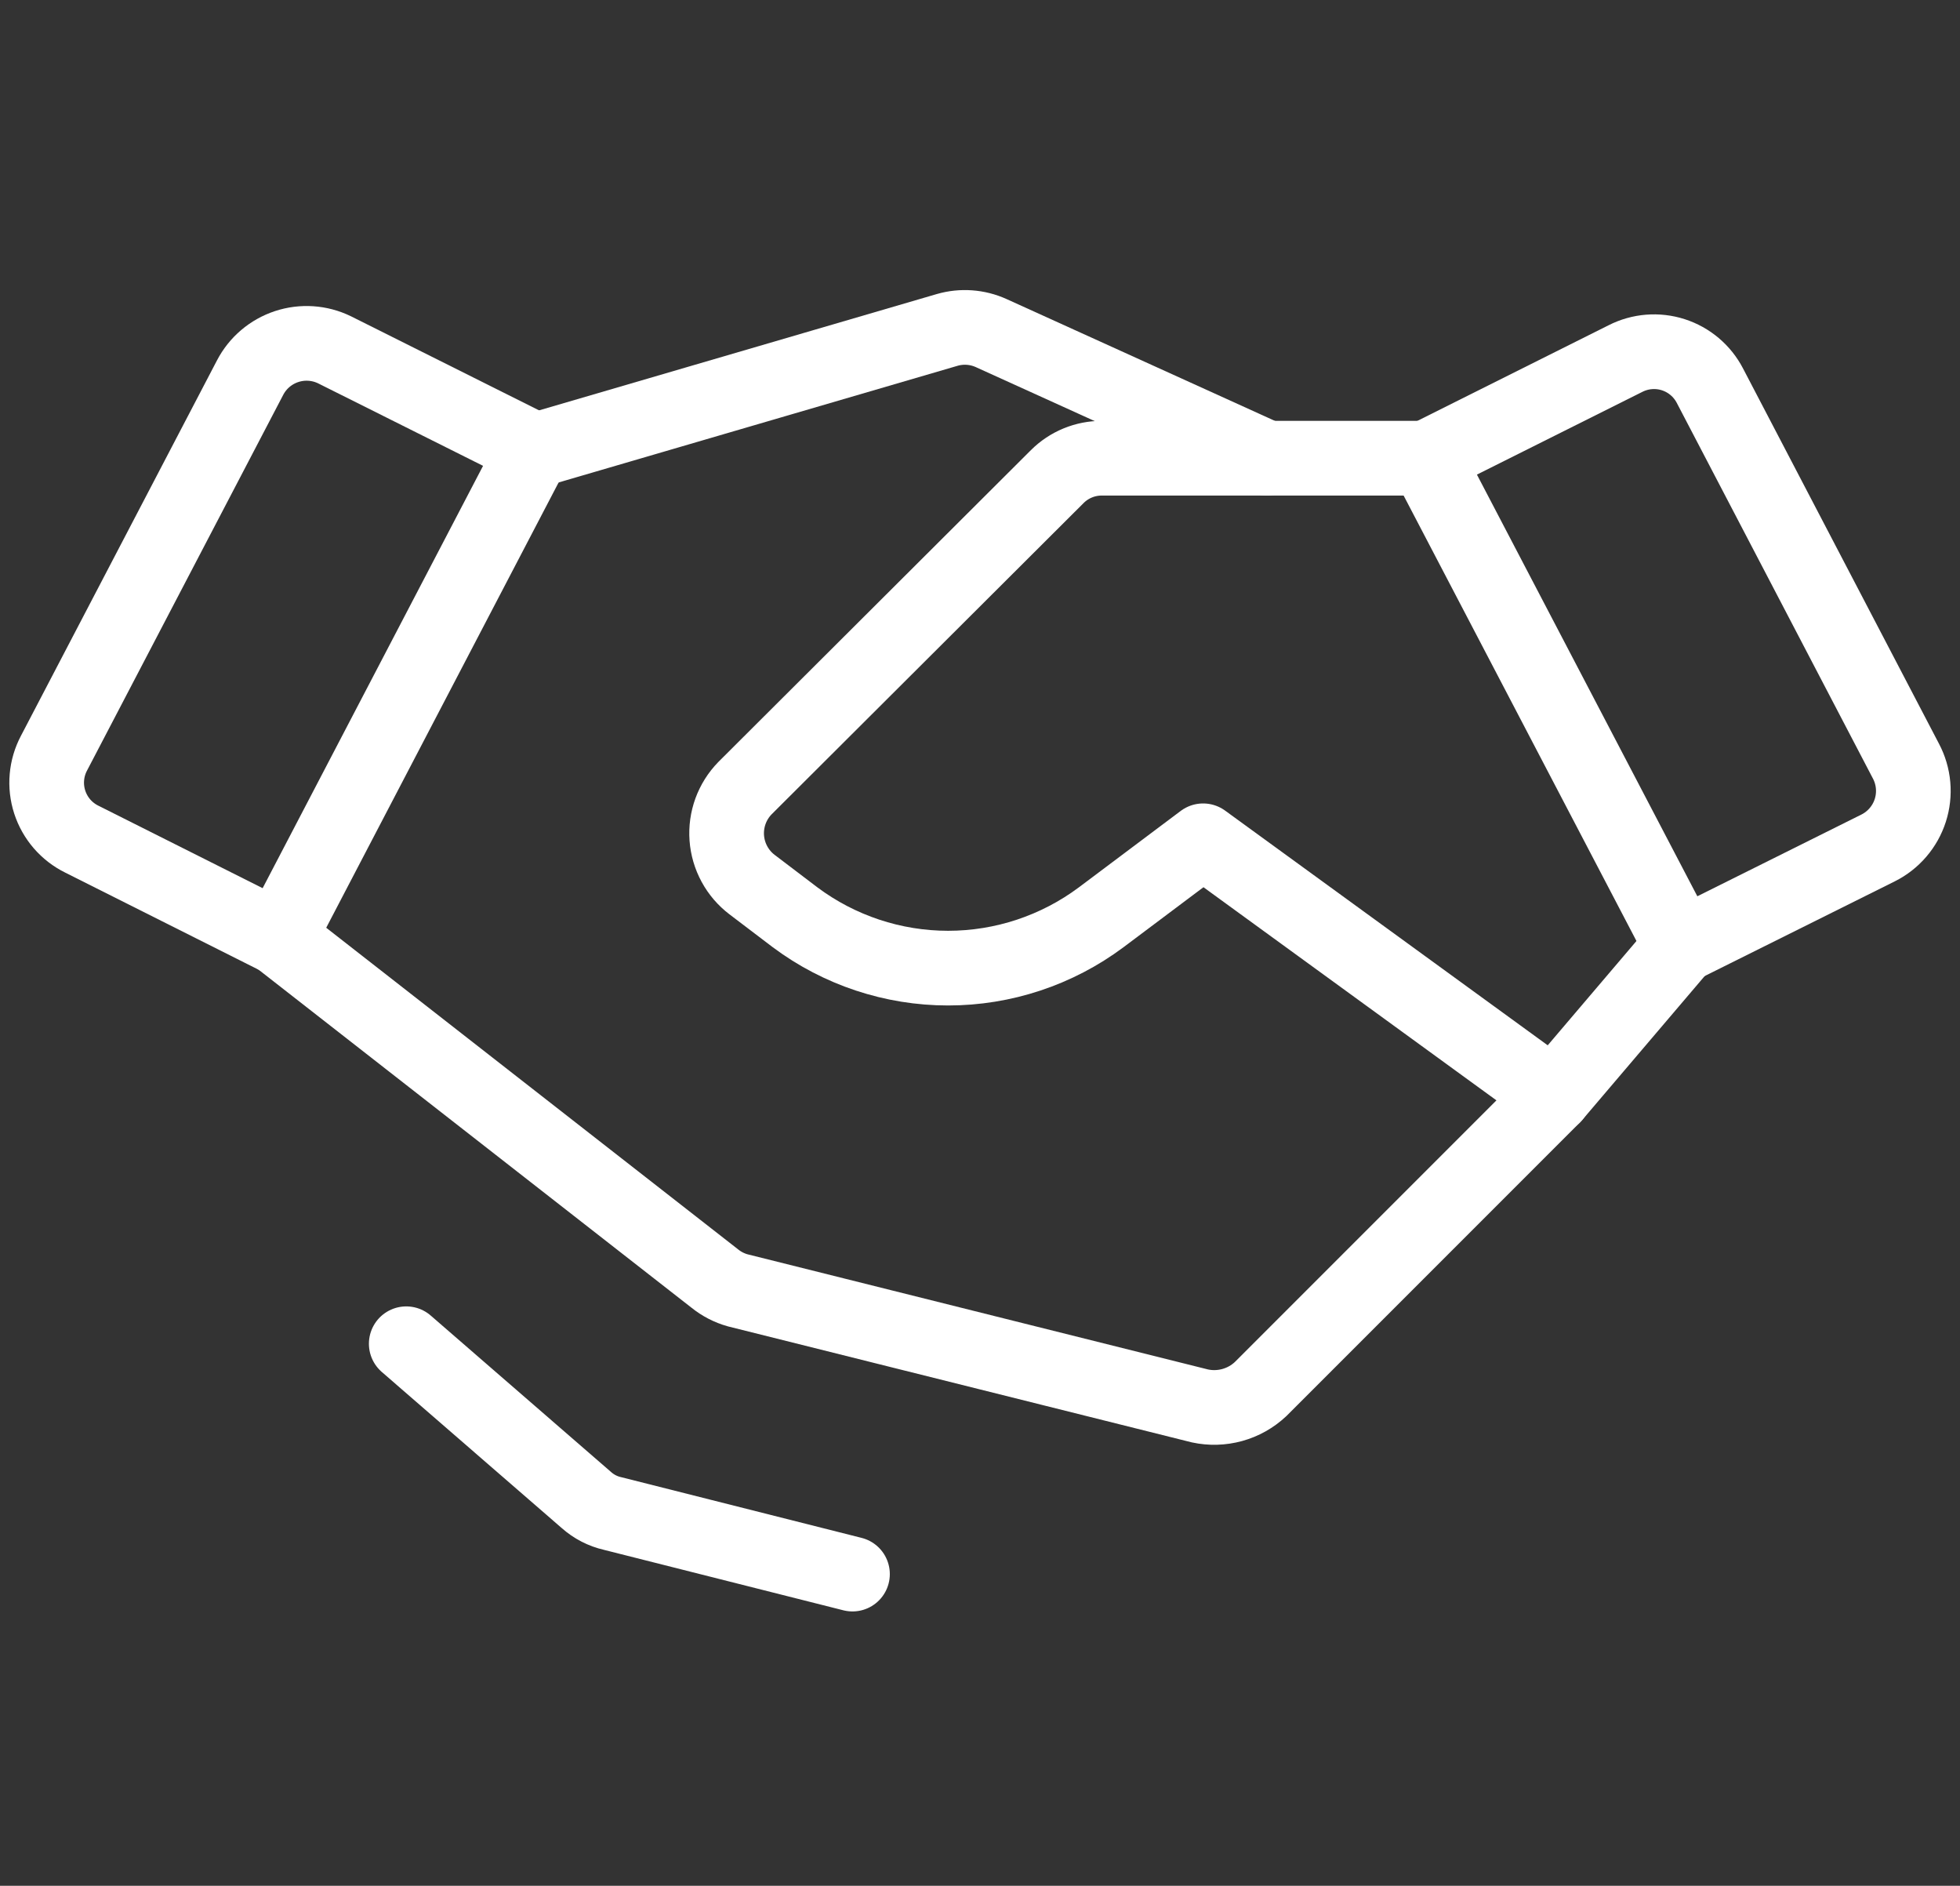 <svg xmlns="http://www.w3.org/2000/svg" width="105" height="101" viewBox="0 0 105 101" fill="none"><rect x="0" y="0" width="105" height="101" fill="#333333" stroke="none"/><path d="M100.609 45.416L90.065 50.667L76.405 24.541L87.077 19.205C87.87 18.801 88.791 18.726 89.639 18.998C90.486 19.27 91.192 19.866 91.602 20.656L102.104 40.763C102.317 41.165 102.447 41.606 102.487 42.06C102.527 42.514 102.476 42.971 102.337 43.404C102.197 43.838 101.973 44.239 101.676 44.584C101.38 44.93 101.017 45.213 100.609 45.416V45.416Z" stroke="white" stroke-width="4" stroke-linecap="round" stroke-linejoin="round"></path><path d="M14.932 50.239L4.388 44.946C3.982 44.747 3.62 44.468 3.324 44.127C3.028 43.785 2.804 43.387 2.664 42.957C2.525 42.527 2.473 42.073 2.513 41.623C2.552 41.172 2.682 40.735 2.894 40.335L13.396 20.229C13.806 19.439 14.509 18.841 15.354 18.562C16.2 18.283 17.12 18.345 17.921 18.735L28.593 24.071L14.932 50.239Z" stroke="white" stroke-width="4" stroke-linecap="round" stroke-linejoin="round"></path><path d="M90.065 50.667L83.235 58.692L67.525 74.402C67.097 74.802 66.579 75.093 66.013 75.249C65.448 75.405 64.854 75.422 64.281 75.298L39.522 69.108C39.069 68.982 38.648 68.764 38.283 68.468L14.933 50.24" stroke="white" stroke-width="4" stroke-linecap="round" stroke-linejoin="round"></path><path d="M83.236 58.692L64.453 45.031L58.989 49.13C56.621 50.896 53.746 51.851 50.792 51.851C47.838 51.851 44.963 50.896 42.596 49.13L40.291 47.379C39.901 47.083 39.578 46.707 39.345 46.277C39.111 45.846 38.971 45.371 38.935 44.883C38.899 44.395 38.967 43.904 39.134 43.444C39.302 42.984 39.565 42.565 39.907 42.214L56.641 25.523C56.955 25.21 57.328 24.962 57.738 24.794C58.148 24.625 58.588 24.539 59.031 24.541H76.406" stroke="white" stroke-width="4" stroke-linecap="round" stroke-linejoin="round"></path><path d="M28.848 24.071L50.748 17.668C51.526 17.445 52.358 17.505 53.096 17.838L67.866 24.541" stroke="white" stroke-width="4" stroke-linecap="round" stroke-linejoin="round"></path><path d="M45.669 84.305L32.819 81.061C32.296 80.943 31.811 80.693 31.41 80.335L21.763 71.968" stroke="white" stroke-width="4" stroke-linecap="round" stroke-linejoin="round"></path></svg>